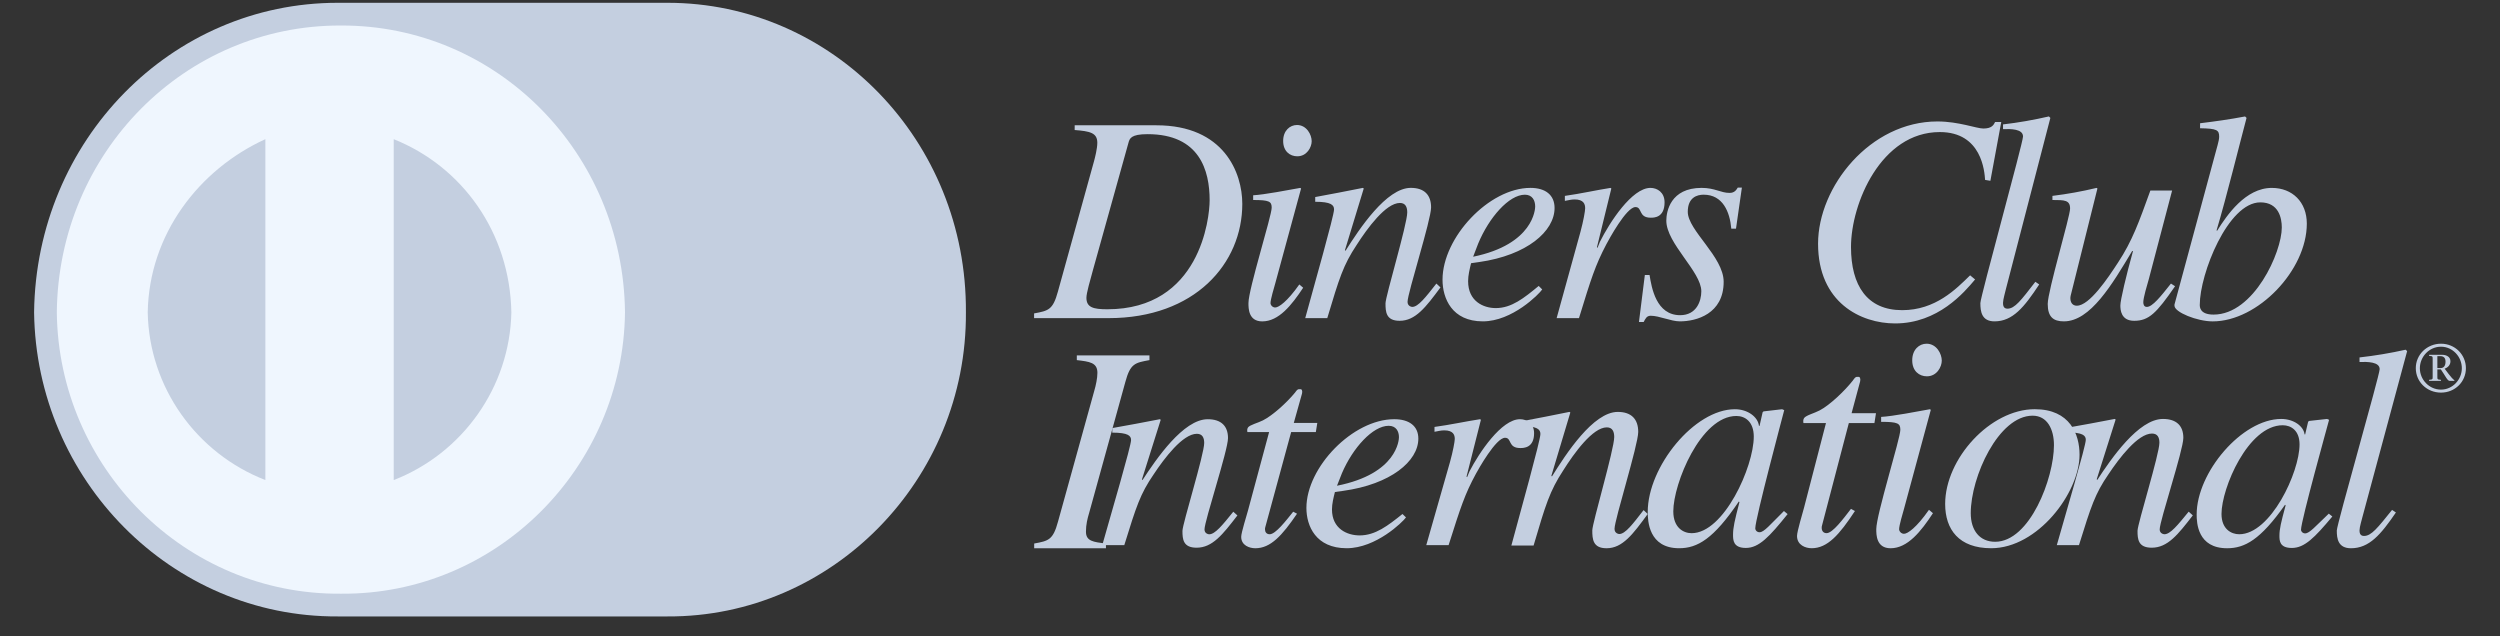 <svg width="110" height="28" viewBox="0 0 110 28" fill="none" xmlns="http://www.w3.org/2000/svg">
<rect x="0" y="0" width="110" height="28" fill="#333333" stroke="none"/>
<path d="M49.653 6.28C49.704 6.098 49.756 5.903 50.494 5.903C52.785 5.903 53.224 7.501 53.224 8.814C53.224 9.606 52.797 13.608 48.721 13.608C48.113 13.608 47.802 13.53 47.802 13.102C47.802 12.893 47.971 12.322 48.087 11.893L49.653 6.28ZM47.285 5.721C47.945 5.773 48.282 5.838 48.282 6.28C48.282 6.54 48.178 6.942 48.139 7.085L46.548 12.829C46.328 13.634 46.134 13.673 45.5 13.79V13.998H48.774C52.578 13.998 54.661 11.594 54.661 8.97C54.661 7.606 53.859 5.513 50.883 5.513H47.286L47.285 5.721ZM57.339 12.66C56.834 13.426 56.265 14.141 55.54 14.141C54.932 14.141 54.932 13.569 54.932 13.335C54.932 12.725 55.954 9.502 55.954 9.138C55.954 8.866 55.85 8.8 55.139 8.8V8.592C55.631 8.567 56.704 8.358 57.209 8.268L57.248 8.293L56.109 12.477C56.057 12.659 55.902 13.179 55.902 13.335C55.902 13.426 55.992 13.53 56.109 13.53C56.264 13.53 56.639 13.27 57.17 12.516L57.339 12.66ZM57.08 6.877C56.757 6.877 56.459 6.656 56.459 6.201C56.459 5.747 56.757 5.5 57.067 5.5C57.494 5.5 57.714 5.929 57.714 6.214C57.714 6.474 57.507 6.877 57.08 6.877ZM63.381 12.646C62.735 13.517 62.282 14.115 61.583 14.115C60.987 14.115 60.962 13.725 60.962 13.348C60.962 13.036 61.919 9.866 61.919 9.346C61.919 9.112 61.842 8.93 61.596 8.93C60.975 8.93 60.16 10.048 59.694 10.775C59.099 11.672 58.93 12.231 58.4 13.998H57.43C57.831 12.529 58.698 9.489 58.698 9.216C58.698 9.021 58.569 8.878 57.87 8.878V8.67C58.569 8.54 59.267 8.41 59.967 8.267L60.005 8.293L59.177 11.008L59.203 11.034C59.811 10.072 61.001 8.266 62.075 8.266C62.67 8.266 62.968 8.578 62.968 9.124C62.968 9.683 61.932 12.892 61.932 13.282C61.932 13.477 62.114 13.504 62.14 13.504C62.399 13.504 62.722 13.088 63.201 12.477L63.381 12.646ZM65.038 10.723C65.516 9.567 66.396 8.567 67.095 8.567C67.419 8.567 67.548 8.814 67.548 9.086C67.548 9.19 67.483 10.749 64.818 11.296L65.038 10.723ZM67.703 12.581C67.056 13.114 66.512 13.556 65.814 13.556C65.27 13.556 64.597 13.257 64.597 12.373C64.597 12.113 64.662 11.854 64.727 11.581L65.089 11.529C67.185 11.23 68.401 10.177 68.401 9.151C68.401 8.579 68 8.267 67.34 8.267C65.516 8.267 63.471 10.45 63.471 12.308C63.471 13.127 63.885 14.14 65.244 14.14C66.538 14.14 67.716 12.944 67.858 12.736L67.703 12.581ZM68.492 13.998L69.54 10.203C69.67 9.723 69.747 9.281 69.747 9.164C69.747 8.982 69.683 8.775 69.281 8.775C69.139 8.775 68.997 8.814 68.854 8.839V8.619C69.514 8.528 70.278 8.358 70.86 8.268L70.899 8.293L70.265 10.879L70.291 10.905L70.394 10.645C70.821 9.787 71.805 8.267 72.62 8.267C72.918 8.267 73.241 8.462 73.241 8.903C73.241 9.579 72.775 9.579 72.633 9.579C72.077 9.579 72.271 9.111 71.96 9.111C71.559 9.111 70.783 10.554 70.679 10.749C70.187 11.684 70.006 12.269 69.475 13.998H68.492ZM72.581 12.101C72.671 12.672 72.878 13.868 73.926 13.868C74.651 13.868 74.858 13.244 74.858 12.815C74.858 11.957 73.318 10.71 73.318 9.71C73.318 9.307 73.499 8.267 74.871 8.267C75.454 8.267 75.712 8.488 76.1 8.488C76.32 8.488 76.398 8.358 76.462 8.254H76.643L76.384 10.061H76.177C76.113 9.32 75.802 8.566 74.961 8.566C74.676 8.566 74.262 8.683 74.262 9.32C74.262 10.138 75.841 11.295 75.841 12.399C75.841 13.815 74.637 14.14 73.913 14.14C73.525 14.14 73.007 13.893 72.632 13.893C72.451 13.893 72.399 14.023 72.322 14.167H72.114L72.373 12.101H72.581ZM87.344 7.916C87.319 7.553 87.202 5.811 85.352 5.811C82.764 5.811 81.444 8.956 81.444 10.866C81.444 12.569 82.156 13.647 83.695 13.647C85.158 13.647 86.063 12.724 86.685 12.114L86.904 12.296C86.425 12.867 85.274 14.231 83.385 14.231C81.883 14.231 79.995 13.322 79.995 10.723C79.995 8.216 82.285 5.344 85.248 5.344C86.18 5.344 86.969 5.655 87.266 5.655C87.641 5.655 87.719 5.499 87.784 5.369H88.055L87.577 7.955L87.344 7.916ZM89.725 12.516C89.065 13.517 88.56 14.14 87.758 14.14C87.188 14.14 87.136 13.698 87.136 13.335C87.136 13.062 89.013 6.279 89.013 6.006C89.013 5.669 88.469 5.669 88.133 5.682V5.474C88.806 5.396 89.479 5.279 90.151 5.123L90.216 5.188L88.262 12.711C88.237 12.828 88.133 13.179 88.133 13.322C88.133 13.399 88.133 13.582 88.327 13.582C88.65 13.582 88.923 13.218 89.556 12.399L89.725 12.516ZM95.703 12.594C94.887 13.777 94.551 14.115 93.904 14.115C93.322 14.115 93.296 13.634 93.296 13.439C93.296 13.205 93.555 12.114 93.852 11.048H93.814C92.933 12.516 91.977 14.14 90.811 14.14C90.346 14.14 90.1 13.945 90.1 13.374C90.1 12.802 91.084 9.527 91.084 9.177C91.084 8.8 90.837 8.8 90.307 8.8V8.619C90.96 8.539 91.608 8.422 92.248 8.268L92.287 8.293L91.109 13.01C91.07 13.179 91.109 13.451 91.381 13.451C91.937 13.451 92.753 12.23 93.192 11.554C93.826 10.593 94.112 9.774 94.616 8.384H95.573L94.551 12.269C94.475 12.529 94.305 13.101 94.305 13.296C94.305 13.361 94.318 13.504 94.461 13.504C94.707 13.504 95.069 13.049 95.522 12.477L95.703 12.594ZM100.399 10.008C100.399 11.1 99.171 13.842 97.397 13.842C96.79 13.842 96.79 13.504 96.79 13.413C96.79 12.049 98.032 8.904 99.455 8.904C100.271 8.904 100.399 9.606 100.399 10.008ZM96.803 5.643C97.553 5.656 97.643 5.721 97.643 6.02C97.643 6.201 97.528 6.526 97.437 6.89L95.677 13.4V13.452C95.677 13.738 96.673 14.141 97.359 14.141C99.339 14.141 101.5 11.893 101.5 9.84C101.5 8.891 100.866 8.268 99.96 8.268C98.796 8.268 97.98 9.476 97.554 10.152L97.528 10.139C97.968 8.67 98.563 6.253 98.848 5.188L98.783 5.124C98.11 5.253 97.451 5.344 96.804 5.423L96.803 5.643ZM45.504 23.915C46.138 23.798 46.333 23.759 46.552 22.953L48.144 17.21C48.221 16.949 48.286 16.638 48.286 16.404C48.286 15.95 47.937 15.911 47.38 15.845V15.637H50.576V15.845C49.943 15.963 49.736 15.988 49.515 16.807L47.924 22.563C47.846 22.823 47.782 23.083 47.782 23.395C47.782 23.811 48.105 23.85 48.662 23.915V24.123H45.504V23.915Z" fill="#C4CFE0"/>
<path d="M54.446 22.679C53.799 23.521 53.347 24.099 52.649 24.099C52.054 24.099 52.028 23.722 52.028 23.358C52.028 23.056 52.985 19.991 52.985 19.489C52.985 19.263 52.907 19.087 52.662 19.087C52.041 19.087 51.227 20.168 50.762 20.871C50.167 21.737 49.999 22.277 49.469 23.985H48.5C48.9 22.566 49.767 19.627 49.767 19.363C49.767 19.174 49.637 19.036 48.94 19.036V18.835C49.637 18.71 50.335 18.584 51.034 18.445L51.072 18.471L50.245 21.096L50.271 21.121C50.878 20.192 52.067 18.446 53.14 18.446C53.735 18.446 54.032 18.748 54.032 19.276C54.032 19.816 52.998 22.918 52.998 23.295C52.998 23.484 53.179 23.509 53.205 23.509C53.464 23.509 53.787 23.107 54.265 22.516L54.446 22.679ZM57.897 19.011H56.811L55.673 23.193C55.66 23.231 55.66 23.256 55.66 23.294C55.66 23.407 55.725 23.507 55.867 23.507C56.126 23.507 56.578 22.917 56.901 22.515L57.069 22.603C56.41 23.57 55.906 24.123 55.234 24.123C54.975 24.123 54.613 23.998 54.613 23.621C54.613 23.432 54.859 22.666 54.911 22.465L55.841 19.011H54.885C54.872 18.936 54.872 18.873 54.911 18.81C54.988 18.696 55.35 18.608 55.57 18.496C55.996 18.282 56.617 17.717 56.979 17.277C57.03 17.215 57.082 17.101 57.198 17.127C57.289 17.101 57.315 17.215 57.289 17.315L56.927 18.609H57.961L57.897 19.011ZM59.046 20.82C59.525 19.702 60.404 18.735 61.102 18.735C61.425 18.735 61.554 18.973 61.554 19.237C61.554 19.337 61.489 20.845 58.828 21.372L59.046 20.82ZM61.709 22.616C61.063 23.131 60.52 23.558 59.822 23.558C59.279 23.558 58.607 23.269 58.607 22.415C58.607 22.163 58.672 21.912 58.736 21.649L59.098 21.598C61.192 21.309 62.407 20.292 62.407 19.299C62.407 18.747 62.006 18.445 61.347 18.445C59.525 18.445 57.482 20.555 57.482 22.351C57.482 23.142 57.895 24.122 59.253 24.122C60.545 24.122 61.721 22.966 61.864 22.766L61.709 22.616ZM62.756 23.985L63.803 20.317C63.932 19.852 64.01 19.425 64.01 19.313C64.01 19.137 63.945 18.936 63.545 18.936C63.403 18.936 63.26 18.973 63.118 18.999V18.785C63.777 18.697 64.54 18.533 65.122 18.445L65.16 18.471L64.527 20.971L64.553 20.995L64.656 20.744C65.083 19.915 66.065 18.445 66.879 18.445C67.177 18.445 67.5 18.633 67.5 19.061C67.5 19.714 67.035 19.714 66.893 19.714C66.337 19.714 66.531 19.262 66.221 19.262C65.82 19.262 65.044 20.656 64.941 20.845C64.45 21.749 64.269 22.314 63.739 23.985H62.756Z" fill="#C4CFE0"/>
<path d="M72.5 22.616C71.848 23.509 71.391 24.123 70.687 24.123C70.087 24.123 70.061 23.723 70.061 23.336C70.061 23.017 71.026 19.764 71.026 19.23C71.026 18.991 70.948 18.804 70.7 18.804C70.075 18.804 69.252 19.951 68.783 20.697C68.183 21.617 68.013 22.19 67.478 24.003H66.5C66.905 22.497 67.778 19.377 67.778 19.097C67.778 18.897 67.648 18.75 66.943 18.75V18.537C67.647 18.403 68.352 18.27 69.056 18.123L69.095 18.15L68.26 20.936L68.286 20.963C68.899 19.977 70.099 18.124 71.182 18.124C71.783 18.124 72.082 18.444 72.082 19.004C72.082 19.577 71.039 22.87 71.039 23.27C71.039 23.47 71.221 23.497 71.248 23.497C71.509 23.497 71.835 23.07 72.318 22.444L72.5 22.616Z" fill="#C4CFE0"/>
<path d="M73.625 22.499C73.625 21.28 74.832 18.303 76.401 18.303C76.79 18.303 77.166 18.561 77.166 19.21C77.166 20.537 75.852 23.46 74.43 23.46C74.068 23.46 73.625 23.216 73.625 22.499ZM78.493 22.485C77.889 23.08 77.621 23.419 77.42 23.419C77.313 23.419 77.232 23.338 77.232 23.243C77.232 22.824 78.466 18.208 78.506 18.046L78.412 18.006L77.595 18.101L77.555 18.141L77.421 18.737H77.394C77.354 18.358 76.912 18.006 76.335 18.006C74.551 18.006 72.5 20.537 72.5 22.526C72.5 22.918 72.54 24.122 73.881 24.122C74.686 24.122 75.396 23.716 76.509 22.066L76.536 22.092C76.321 22.918 76.254 23.215 76.254 23.527C76.254 23.757 76.254 24.109 76.818 24.109C77.394 24.109 77.85 23.622 78.655 22.62L78.493 22.485ZM82.475 18.614H81.349L80.169 23.121C80.155 23.161 80.155 23.188 80.155 23.229C80.155 23.351 80.223 23.459 80.37 23.459C80.639 23.459 81.108 22.823 81.443 22.39L81.617 22.485C80.933 23.527 80.41 24.122 79.713 24.122C79.444 24.122 79.069 23.987 79.069 23.581C79.069 23.378 79.324 22.553 79.378 22.336L80.343 18.614H79.351C79.338 18.533 79.338 18.465 79.378 18.398C79.458 18.275 79.833 18.181 80.062 18.059C80.504 17.829 81.148 17.22 81.523 16.746C81.577 16.679 81.63 16.557 81.751 16.584C81.845 16.557 81.872 16.679 81.845 16.787L81.47 18.181H82.543L82.475 18.614ZM85.05 22.58C84.527 23.379 83.937 24.123 83.186 24.123C82.556 24.123 82.556 23.528 82.556 23.284C82.556 22.648 83.615 19.292 83.615 18.913C83.615 18.628 83.508 18.561 82.77 18.561V18.344C83.279 18.317 84.392 18.101 84.916 18.006L84.956 18.033L83.776 22.391C83.722 22.58 83.561 23.122 83.561 23.284C83.561 23.379 83.655 23.487 83.776 23.487C83.937 23.487 84.326 23.216 84.875 22.431L85.05 22.58ZM84.782 16.558C84.447 16.558 84.138 16.328 84.138 15.854C84.138 15.38 84.447 15.123 84.768 15.123C85.211 15.123 85.438 15.57 85.438 15.867C85.439 16.138 85.224 16.558 84.782 16.558ZM89.435 18.29C90.078 18.29 90.374 18.885 90.374 19.589C90.374 21.037 89.315 23.838 87.786 23.838C87.116 23.838 86.713 23.351 86.713 22.579C86.713 20.983 87.933 18.29 89.435 18.29ZM89.529 18.005C87.571 18.005 85.587 20.184 85.587 22.174C85.587 23.296 86.19 24.122 87.611 24.122C89.663 24.122 91.5 21.673 91.5 20.008C91.5 19.115 91.085 18.005 89.529 18.005Z" fill="#C4CFE0"/>
<path d="M96.484 22.676C95.833 23.519 95.378 24.099 94.675 24.099C94.077 24.099 94.051 23.721 94.051 23.356C94.051 23.054 95.014 19.982 95.014 19.479C95.014 19.252 94.936 19.076 94.688 19.076C94.065 19.076 93.245 20.159 92.776 20.863C92.177 21.732 92.009 22.273 91.475 23.985H90.5C90.904 22.563 91.775 19.617 91.775 19.352C91.775 19.164 91.645 19.025 90.942 19.025V18.823C91.644 18.698 92.347 18.572 93.049 18.433L93.088 18.459L92.255 21.09L92.281 21.115C92.893 20.183 94.09 18.434 95.169 18.434C95.768 18.434 96.067 18.736 96.067 19.265C96.067 19.806 95.026 22.916 95.026 23.293C95.026 23.482 95.209 23.507 95.234 23.507C95.495 23.507 95.82 23.105 96.302 22.513L96.484 22.676ZM97.746 22.613C97.746 21.479 98.916 18.711 100.438 18.711C100.815 18.711 101.18 18.95 101.18 19.554C101.18 20.788 99.905 23.507 98.525 23.507C98.175 23.507 97.746 23.28 97.746 22.613ZM102.467 22.6C101.882 23.154 101.621 23.469 101.427 23.469C101.322 23.469 101.245 23.394 101.245 23.305C101.245 22.915 102.442 18.622 102.48 18.471L102.39 18.434L101.596 18.522L101.557 18.559L101.427 19.114H101.401C101.362 18.761 100.932 18.434 100.374 18.434C98.643 18.434 96.653 20.788 96.653 22.638C96.653 23.003 96.692 24.123 97.993 24.123C98.773 24.123 99.463 23.745 100.542 22.21L100.568 22.235C100.36 23.003 100.295 23.279 100.295 23.569C100.295 23.783 100.295 24.11 100.841 24.11C101.401 24.11 101.843 23.657 102.623 22.726L102.467 22.6ZM105.42 22.549C104.757 23.519 104.249 24.123 103.443 24.123C102.871 24.123 102.819 23.695 102.819 23.343C102.819 23.078 104.705 16.507 104.705 16.243C104.705 15.916 104.158 15.916 103.819 15.928V15.727C104.503 15.65 105.18 15.537 105.849 15.387L105.914 15.45L103.95 22.738C103.924 22.851 103.819 23.191 103.819 23.33C103.819 23.405 103.819 23.582 104.015 23.582C104.34 23.582 104.613 23.23 105.251 22.436L105.42 22.549ZM107.244 15.671H107.378C107.502 15.671 107.603 15.73 107.603 15.91C107.603 16.077 107.541 16.196 107.381 16.196H107.244V15.671ZM106.881 15.658C107.04 15.674 107.037 15.671 107.037 15.809V16.561C107.037 16.696 107.04 16.696 106.881 16.712V16.759H107.401V16.712C107.239 16.697 107.244 16.697 107.244 16.561V16.253H107.397C107.602 16.546 107.684 16.759 107.788 16.759H107.993V16.731C107.93 16.687 107.834 16.58 107.749 16.467L107.563 16.221C107.71 16.174 107.82 16.054 107.82 15.894C107.82 15.699 107.641 15.611 107.449 15.611H106.88L106.881 15.658ZM108.5 16.202C108.5 15.607 108.023 15.123 107.404 15.123C107.258 15.123 107.112 15.15 106.977 15.205C106.842 15.259 106.72 15.338 106.616 15.439C106.514 15.539 106.432 15.658 106.377 15.789C106.321 15.921 106.294 16.061 106.295 16.202C106.295 16.797 106.78 17.275 107.404 17.275C108.023 17.275 108.5 16.797 108.5 16.202ZM108.321 16.202C108.321 16.703 107.915 17.143 107.404 17.143C106.883 17.143 106.474 16.703 106.474 16.202C106.474 15.702 106.881 15.255 107.404 15.255C107.918 15.255 108.321 15.699 108.321 16.202Z" fill="#C4CFE0"/>
<path d="M29.37 27.123C36.612 27.159 42.55 21.106 42.5 13.74C42.55 6.174 36.612 0.121 29.37 0.123H14.86C7.531 0.121 1.593 6.174 1.5 13.74C1.593 21.106 7.531 27.159 14.859 27.123H29.37Z" fill="#C4CFE0"/>
<path d="M2.5 13.739C2.573 6.714 8.135 1.099 15 1.123C21.858 1.099 27.421 6.714 27.5 13.74C27.421 20.565 21.858 26.18 15 26.123C8.135 26.18 2.573 20.565 2.5 13.739Z" fill="#EFF6FE"/>
<path d="M11.676 6.123C8.752 7.458 6.558 10.313 6.5 13.742C6.558 17.041 8.647 19.948 11.676 21.122V6.123ZM17.324 21.123C20.345 19.949 22.434 17.041 22.5 13.742C22.434 10.239 20.345 7.332 17.324 6.124V21.123Z" fill="#C4CFE0"/>
</svg>
